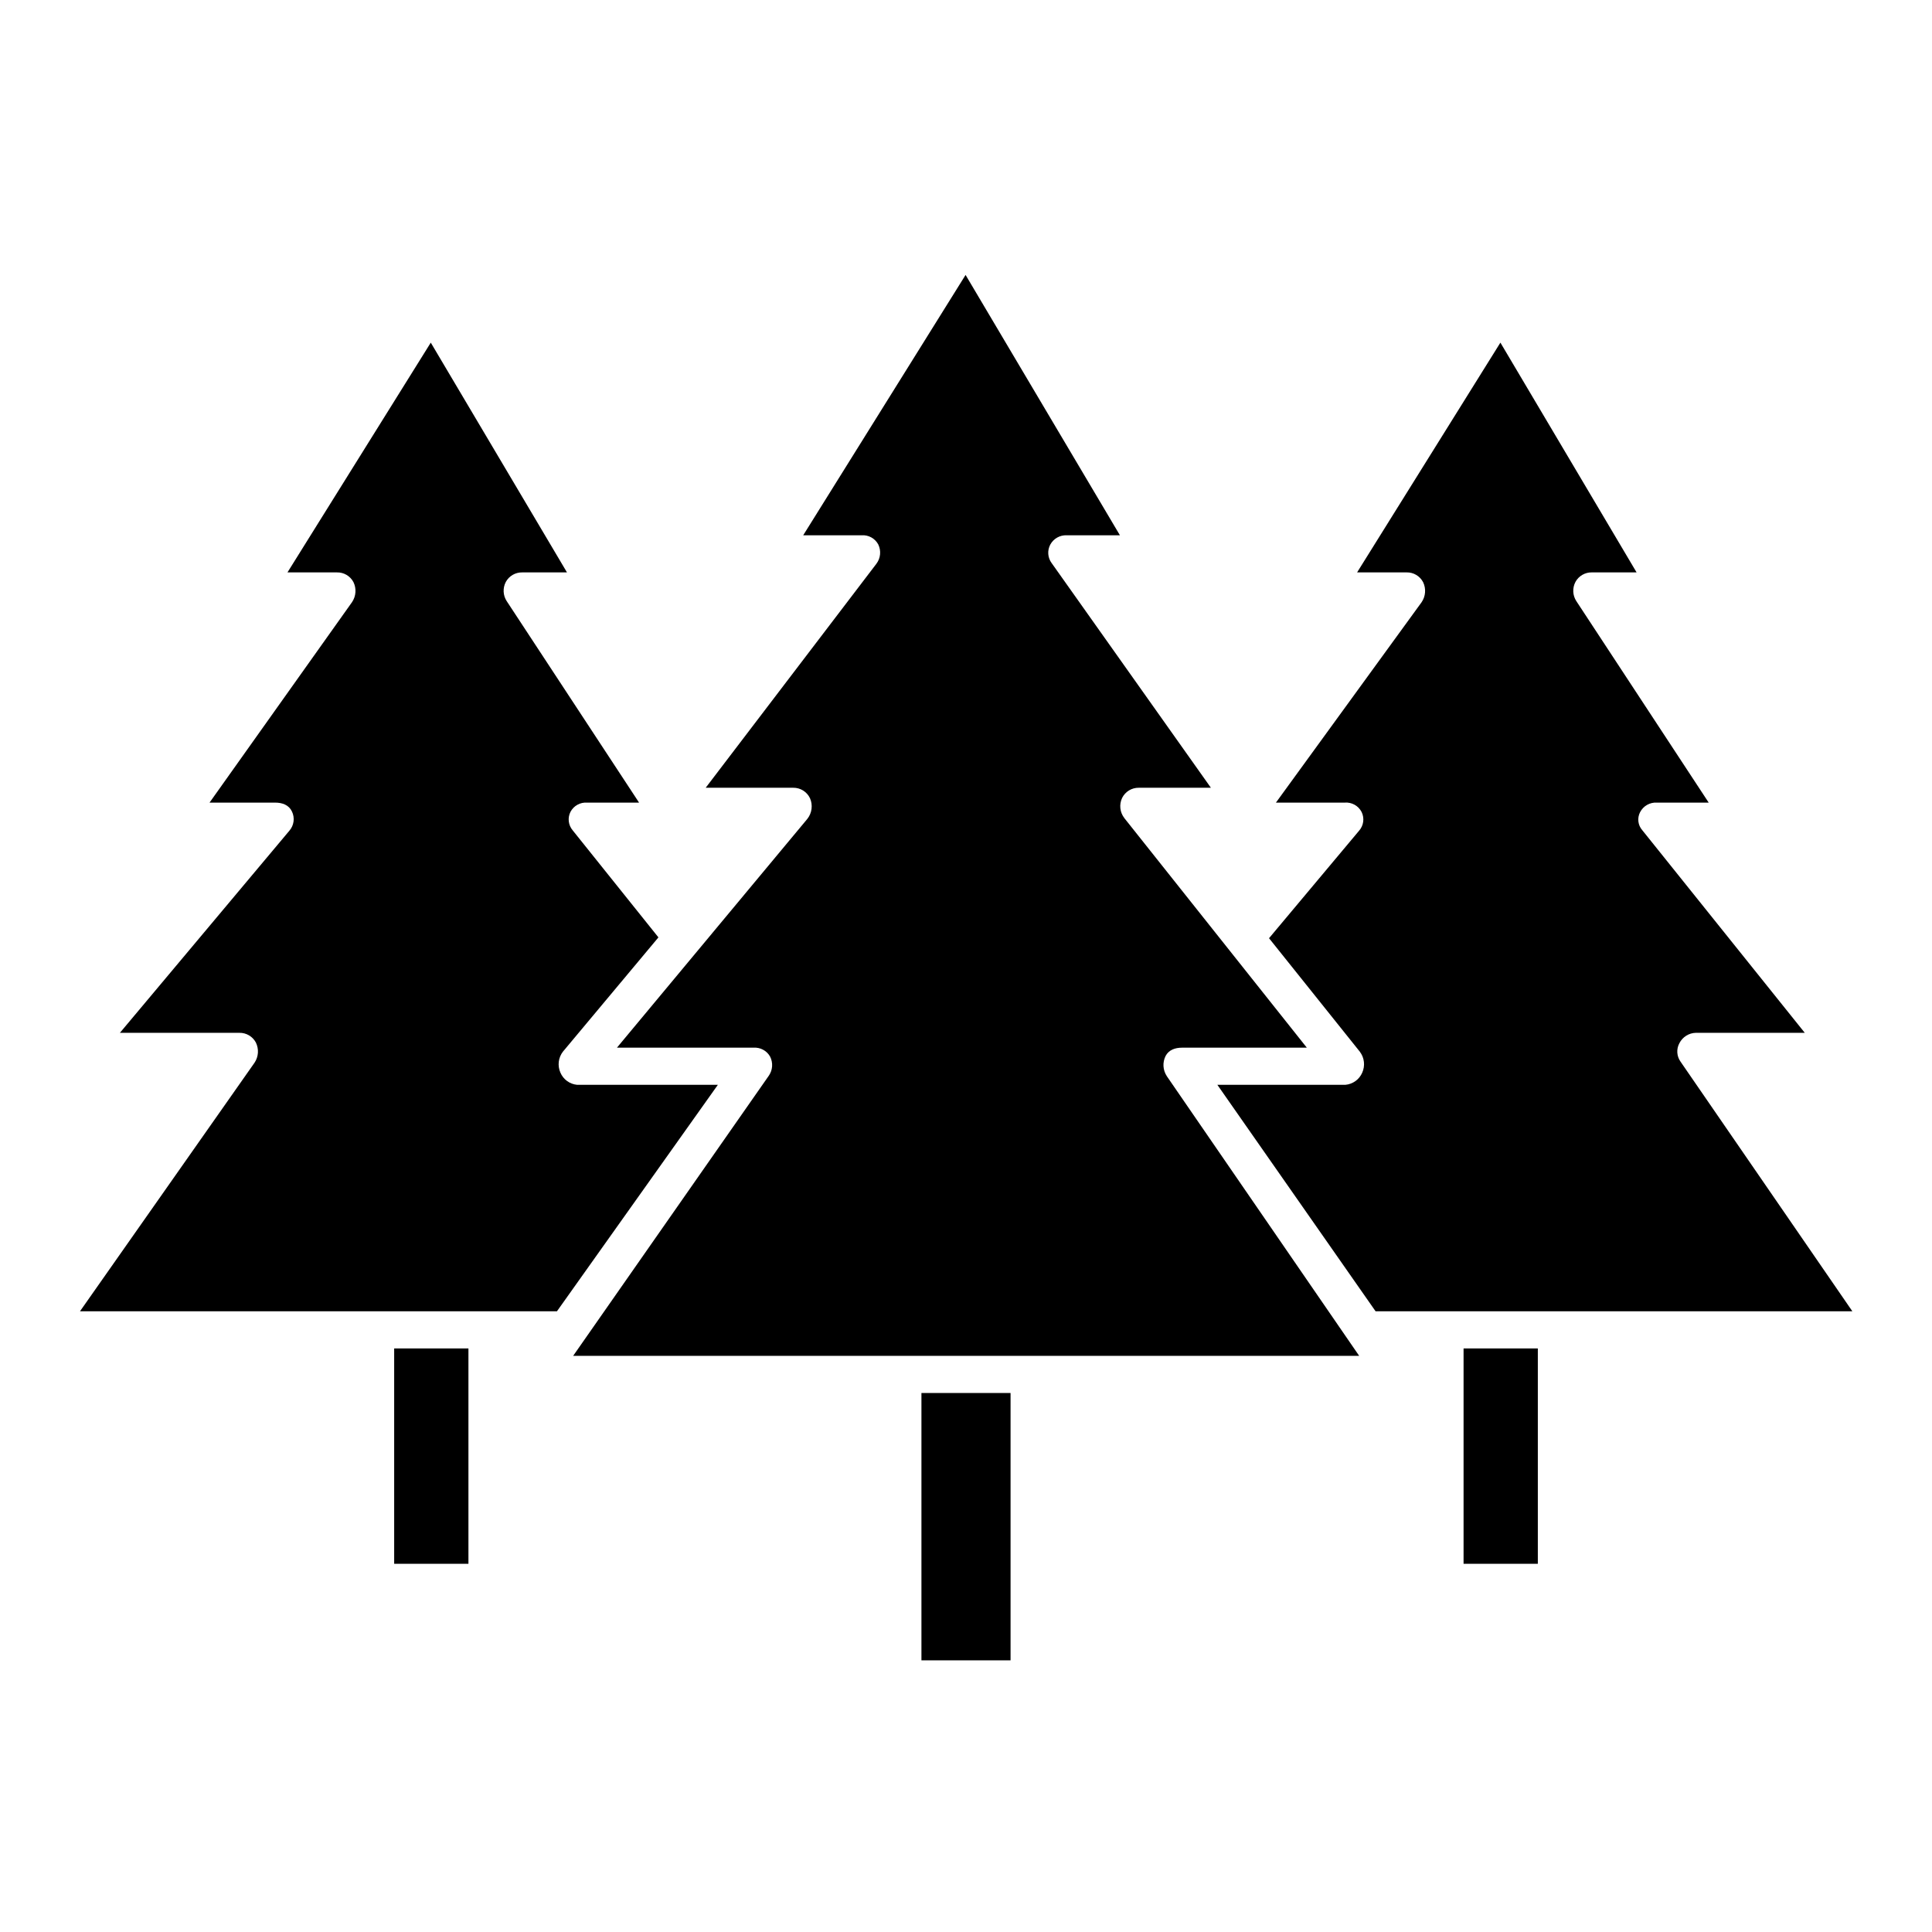 <?xml version="1.0" encoding="UTF-8"?>
<!-- Uploaded to: SVG Repo, www.svgrepo.com, Generator: SVG Repo Mixer Tools -->
<svg fill="#000000" width="800px" height="800px" version="1.1" viewBox="144 144 512 512" xmlns="http://www.w3.org/2000/svg">
 <g>
  <path d="m248.46 501.35h19.68v57.07h-19.68z"/>
  <path d="m296.96 431.49c-1.973-0.176-3.691-1.43-4.457-3.258-0.805-1.84-0.539-3.969 0.691-5.551l25.297-30.266-22.711-28.352v-0.004c-1.176-1.367-1.41-3.312-0.594-4.918 0.863-1.621 2.598-2.578 4.43-2.438h13.742l-35.074-53.391c-1-1.531-1.09-3.488-0.234-5.106 0.867-1.578 2.535-2.543 4.336-2.512h11.867l-36.094-60.891-37.98 60.891h13.102c1.828-0.047 3.519 0.945 4.379 2.559 0.84 1.715 0.699 3.746-0.375 5.328l-37.758 53.121h17.387c1.91 0 3.648 0.625 4.457 2.363v-0.004c0.809 1.684 0.539 3.684-0.688 5.09l-44.91 53.559h31.664c1.824-0.035 3.512 0.957 4.367 2.566 0.844 1.711 0.715 3.746-0.34 5.336l-46.273 65.898h126.4l42.648-60.023z"/>
  <path d="m589.06 420.45c0.84-1.645 2.512-2.699 4.356-2.742h28.867l-43.047-53.68c-1.176-1.32-1.41-3.234-0.59-4.801 0.852-1.645 2.586-2.633 4.434-2.527h13.742l-35.074-53.391c-1-1.531-1.09-3.488-0.23-5.106 0.863-1.574 2.531-2.543 4.328-2.512h11.867l-36.09-60.891-37.977 60.891h13.102c1.832-0.047 3.535 0.957 4.387 2.582 0.836 1.727 0.68 3.769-0.414 5.348l-38.586 53.078h18.246c1.848-0.145 3.602 0.832 4.457 2.481 0.809 1.645 0.539 3.621-0.684 4.988l-23.848 28.469 24.102 30.121-0.004 0.004c1.188 1.594 1.41 3.707 0.594 5.516-0.777 1.801-2.481 3.031-4.438 3.207h-33.949l41.934 60.023h126.35l-45.527-66.148c-1.039-1.441-1.156-3.352-0.309-4.91z"/>
  <path d="m388.19 513.16h23.617v70.848h-23.617z"/>
  <path d="m531.86 501.35h19.68v57.07h-19.68z"/>
  <path d="m452.89 423.85c0.848-1.617 2.527-2.203 4.356-2.203h33.078l-48.367-60.844 0.004-0.004c-1.184-1.52-1.414-3.578-0.594-5.324 0.828-1.684 2.551-2.738 4.43-2.711h19.102l-42.195-59.531h-0.004c-1.062-1.43-1.203-3.348-0.359-4.922 0.867-1.586 2.562-2.539 4.371-2.457h14.078l-40.902-68.992-43.031 68.992h15.469c1.812-0.133 3.539 0.809 4.41 2.406 0.828 1.68 0.637 3.68-0.5 5.168l-45.219 59.336h23.176c1.895-0.031 3.637 1.043 4.457 2.758 0.805 1.812 0.539 3.926-0.691 5.484l-50.465 60.641h36.211c1.781-0.125 3.481 0.781 4.367 2.336 0.844 1.633 0.715 3.602-0.34 5.106l-51.844 74.23h208.31l-51-74.152 0.004-0.004c-1.043-1.59-1.16-3.613-0.312-5.312z"/>
 </g>
</svg>